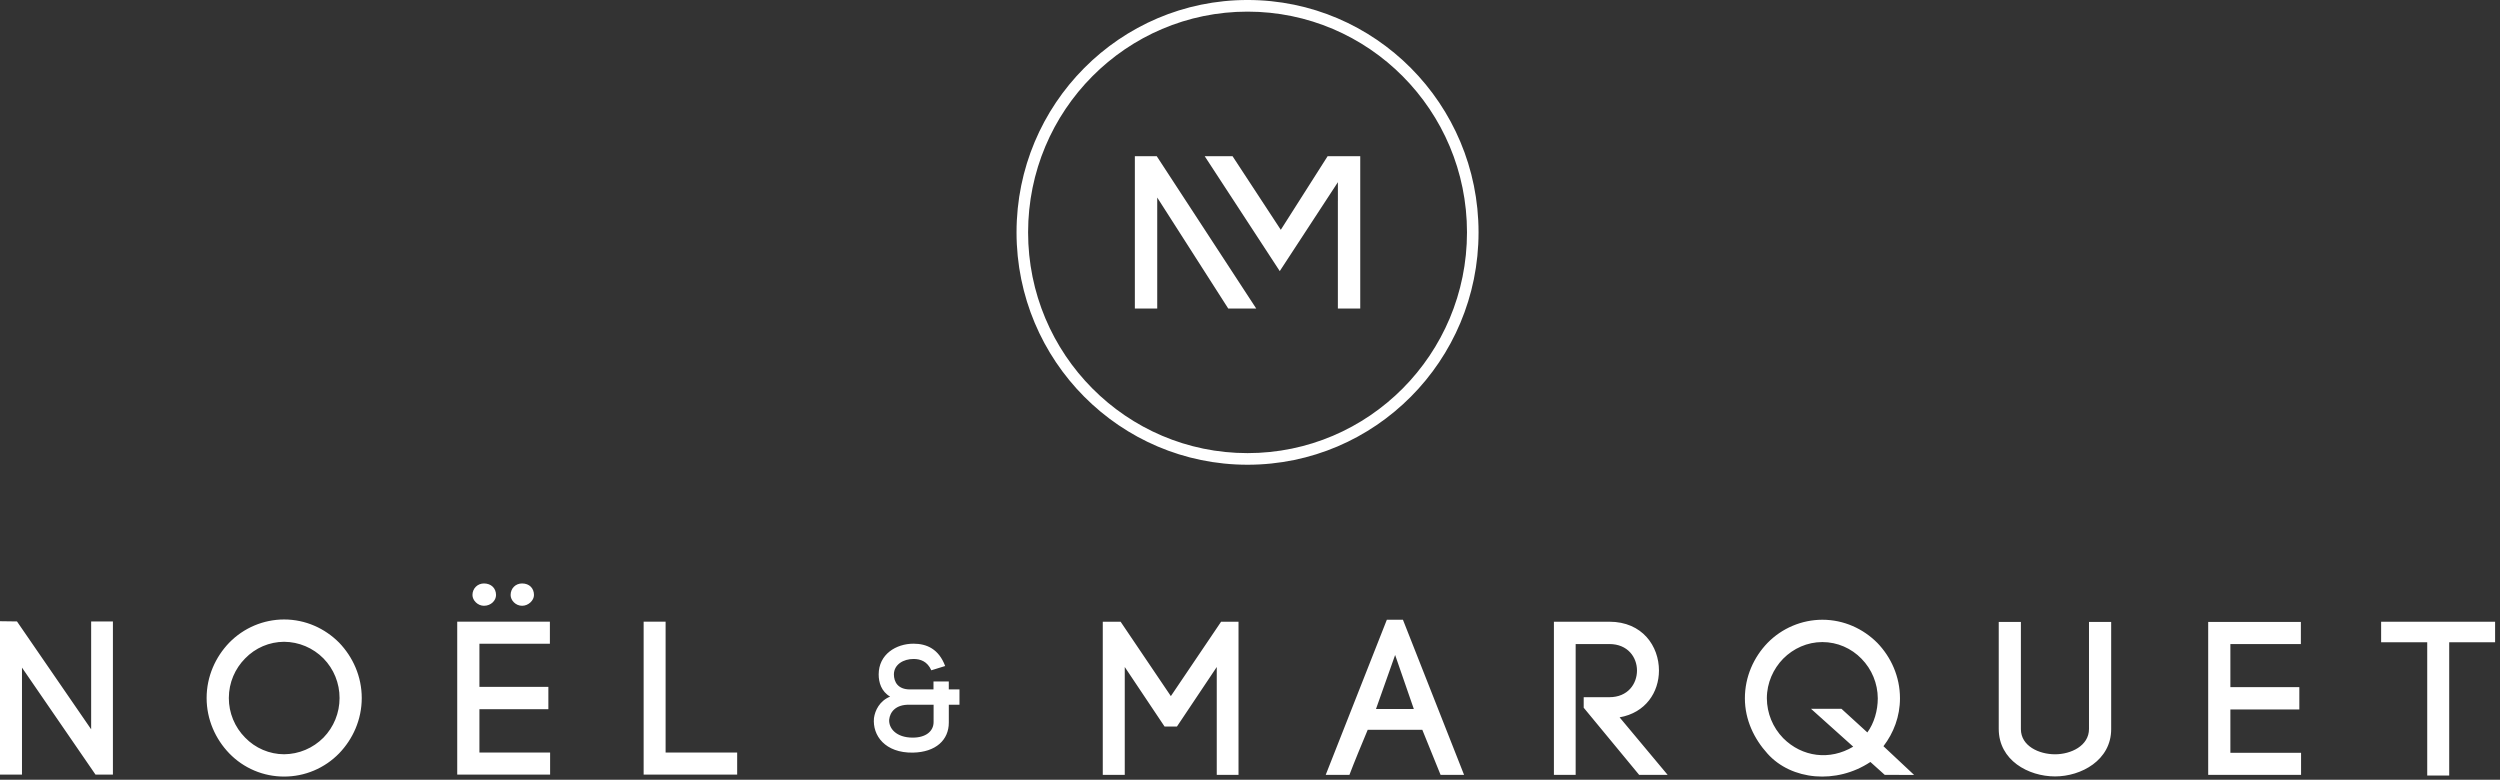 <svg width="202" height="63" viewBox="0 0 202 63" fill="none" xmlns="http://www.w3.org/2000/svg">
<rect x="0" y="0" width="202" height="63" fill="#333333" stroke="none"/>
<g id="nm-logo 1" clip-path="url(#clip0_5548_1129)">
<path id="Vector" fill-rule="evenodd" clip-rule="evenodd" d="M7.717 62.588H9.123V50.212H7.365V58.928L1.372 50.212L0 50.194V62.588H1.776V53.943L7.717 62.588ZM27.436 56.4C27.438 57.597 26.971 58.747 26.136 59.601C25.293 60.453 24.149 60.936 22.954 60.944C22.367 60.942 21.787 60.822 21.247 60.591C20.706 60.361 20.218 60.024 19.808 59.601C19.39 59.181 19.058 58.682 18.832 58.133C18.605 57.583 18.489 56.995 18.49 56.4C18.49 55.144 19 54.013 19.808 53.2C20.217 52.777 20.706 52.44 21.246 52.209C21.787 51.979 22.367 51.859 22.954 51.857C24.149 51.864 25.293 52.347 26.136 53.2C26.971 54.053 27.439 55.203 27.436 56.4ZM27.401 60.872C28.508 59.724 29.229 58.151 29.229 56.4C29.229 54.65 28.508 53.076 27.401 51.927C26.258 50.778 24.694 50.053 22.954 50.053C22.129 50.054 21.313 50.221 20.552 50.542C19.792 50.864 19.102 51.334 18.524 51.926C17.417 53.075 16.695 54.649 16.695 56.398C16.695 58.15 17.417 59.723 18.524 60.872C19.1 61.467 19.788 61.94 20.549 62.261C21.31 62.583 22.127 62.748 22.952 62.746C23.78 62.748 24.601 62.584 25.364 62.262C26.128 61.94 26.821 61.468 27.401 60.872ZM40.08 48.08C40.08 47.532 39.692 47.143 39.102 47.143C38.597 47.143 38.175 47.532 38.175 48.08C38.175 48.505 38.597 48.947 39.102 48.947C39.692 48.947 40.08 48.505 40.08 48.08ZM43.146 48.08C43.146 47.532 42.776 47.143 42.184 47.143C41.663 47.143 41.258 47.532 41.258 48.08C41.258 48.505 41.663 48.947 42.184 48.947C42.708 48.947 43.146 48.505 43.146 48.08ZM36.944 62.588H44.449V60.802H38.737V57.302H44.308V55.498H38.737V52.015H44.431V50.229H36.944V62.588ZM52.006 62.588H59.563V60.802H53.781V50.23H52.006V62.588ZM75.434 58.34C75.434 59.093 74.796 59.6 73.751 59.6C72.399 59.6 71.797 58.834 71.846 58.142C71.908 57.547 72.362 56.905 73.517 56.943H75.435L75.434 58.34ZM76.664 56.943H77.525V55.706H76.662V55.062H75.426V55.706H73.53C72.547 55.706 72.227 55.1 72.227 54.482C72.239 53.678 73.014 53.245 73.812 53.245C74.378 53.245 74.931 53.443 75.25 54.16L76.369 53.814C75.853 52.441 74.882 52.01 73.811 52.01C72.411 52.01 70.997 52.861 70.997 54.494C70.997 55.136 71.206 55.866 71.92 56.286C71.072 56.633 70.703 57.399 70.617 58.017C70.482 59.439 71.526 60.847 73.763 60.812C75.62 60.775 76.664 59.785 76.664 58.388V56.941V56.943ZM98.314 62.61H100.072V50.235H98.665L94.605 56.246L90.545 50.235H89.104V62.609H90.88V53.894L94.096 58.702H95.098L98.314 53.894V62.61ZM114.236 57.289H111.179L112.726 52.923L114.237 57.288L114.236 57.289ZM116.399 62.61H118.297L113.357 50.075H112.057L107.117 62.61H109.034C109.421 61.586 110.037 60.099 110.511 58.968H114.923L116.399 62.61ZM134.746 62.61L130.863 57.961C132.972 57.59 134.044 55.928 134.044 54.177C134.044 52.215 132.709 50.235 130.038 50.235H125.556V62.609H127.313V52.039H130.038C131.531 52.039 132.269 53.116 132.269 54.177C132.269 55.255 131.531 56.333 130.038 56.333H127.963V57.184L132.444 62.61H134.746ZM151.725 56.423C151.725 57.412 151.427 58.437 150.882 59.181L148.79 57.271H146.329L149.739 60.33C147.859 61.461 145.609 61.178 144.08 59.641C143.242 58.781 142.769 57.627 142.762 56.423C142.762 55.167 143.289 54.035 144.08 53.223C144.906 52.391 146.031 51.879 147.244 51.879C148.474 51.879 149.599 52.391 150.407 53.223C151.245 54.076 151.718 55.224 151.725 56.423ZM154.659 62.614L152.183 60.294C153.008 59.216 153.518 57.89 153.518 56.423C153.518 54.672 152.798 53.098 151.691 51.949C150.548 50.801 148.983 50.075 147.244 50.075C146.419 50.077 145.603 50.244 144.843 50.566C144.082 50.887 143.393 51.358 142.815 51.949C141.707 53.098 140.987 54.672 140.987 56.423C140.987 58.173 141.742 59.711 142.815 60.895C144.748 63.053 148.385 63.389 151.128 61.567L152.288 62.61L154.659 62.614ZM170.583 58.914V50.252H168.791V58.898C168.791 60.259 167.333 60.947 166.049 60.947C164.749 60.947 163.288 60.277 163.288 58.915V50.252H161.498V58.898C161.498 61.427 163.887 62.735 166.049 62.735C168.158 62.735 170.583 61.427 170.583 58.915V58.914ZM178.422 62.61H185.926V60.825H180.215V57.325H185.786V55.522H180.215V52.039H185.91V50.252H178.422V62.61ZM201.604 51.897V50.235H192.395V51.897H196.12V62.663H197.896V51.897H201.604ZM101.503 24.93L93.464 12.62H91.696V24.93H93.504V15.961L99.242 24.93H101.503ZM108.1 24.93H109.908V12.62H107.272L103.488 18.569L99.589 12.62H97.339L103.404 21.906L108.102 14.72V16.226L108.1 16.23V24.93ZM118.533 18.775C118.533 28.626 110.595 36.612 100.802 36.612C91.008 36.612 83.07 28.626 83.07 18.775C83.07 8.924 91.008 0.94 100.802 0.94C110.595 0.94 118.533 8.924 118.533 18.775ZM119.467 18.775C119.467 8.406 111.111 -0.001 100.802 -0.001C90.493 -0.001 82.136 8.406 82.136 18.775C82.136 29.144 90.494 37.551 100.802 37.551C111.111 37.551 119.467 29.144 119.467 18.775Z" fill="white"/>
</g>
<defs>
<clipPath id="clip0_5548_1129">
<rect width="202" height="63" fill="white"/>
</clipPath>
</defs>
</svg>
